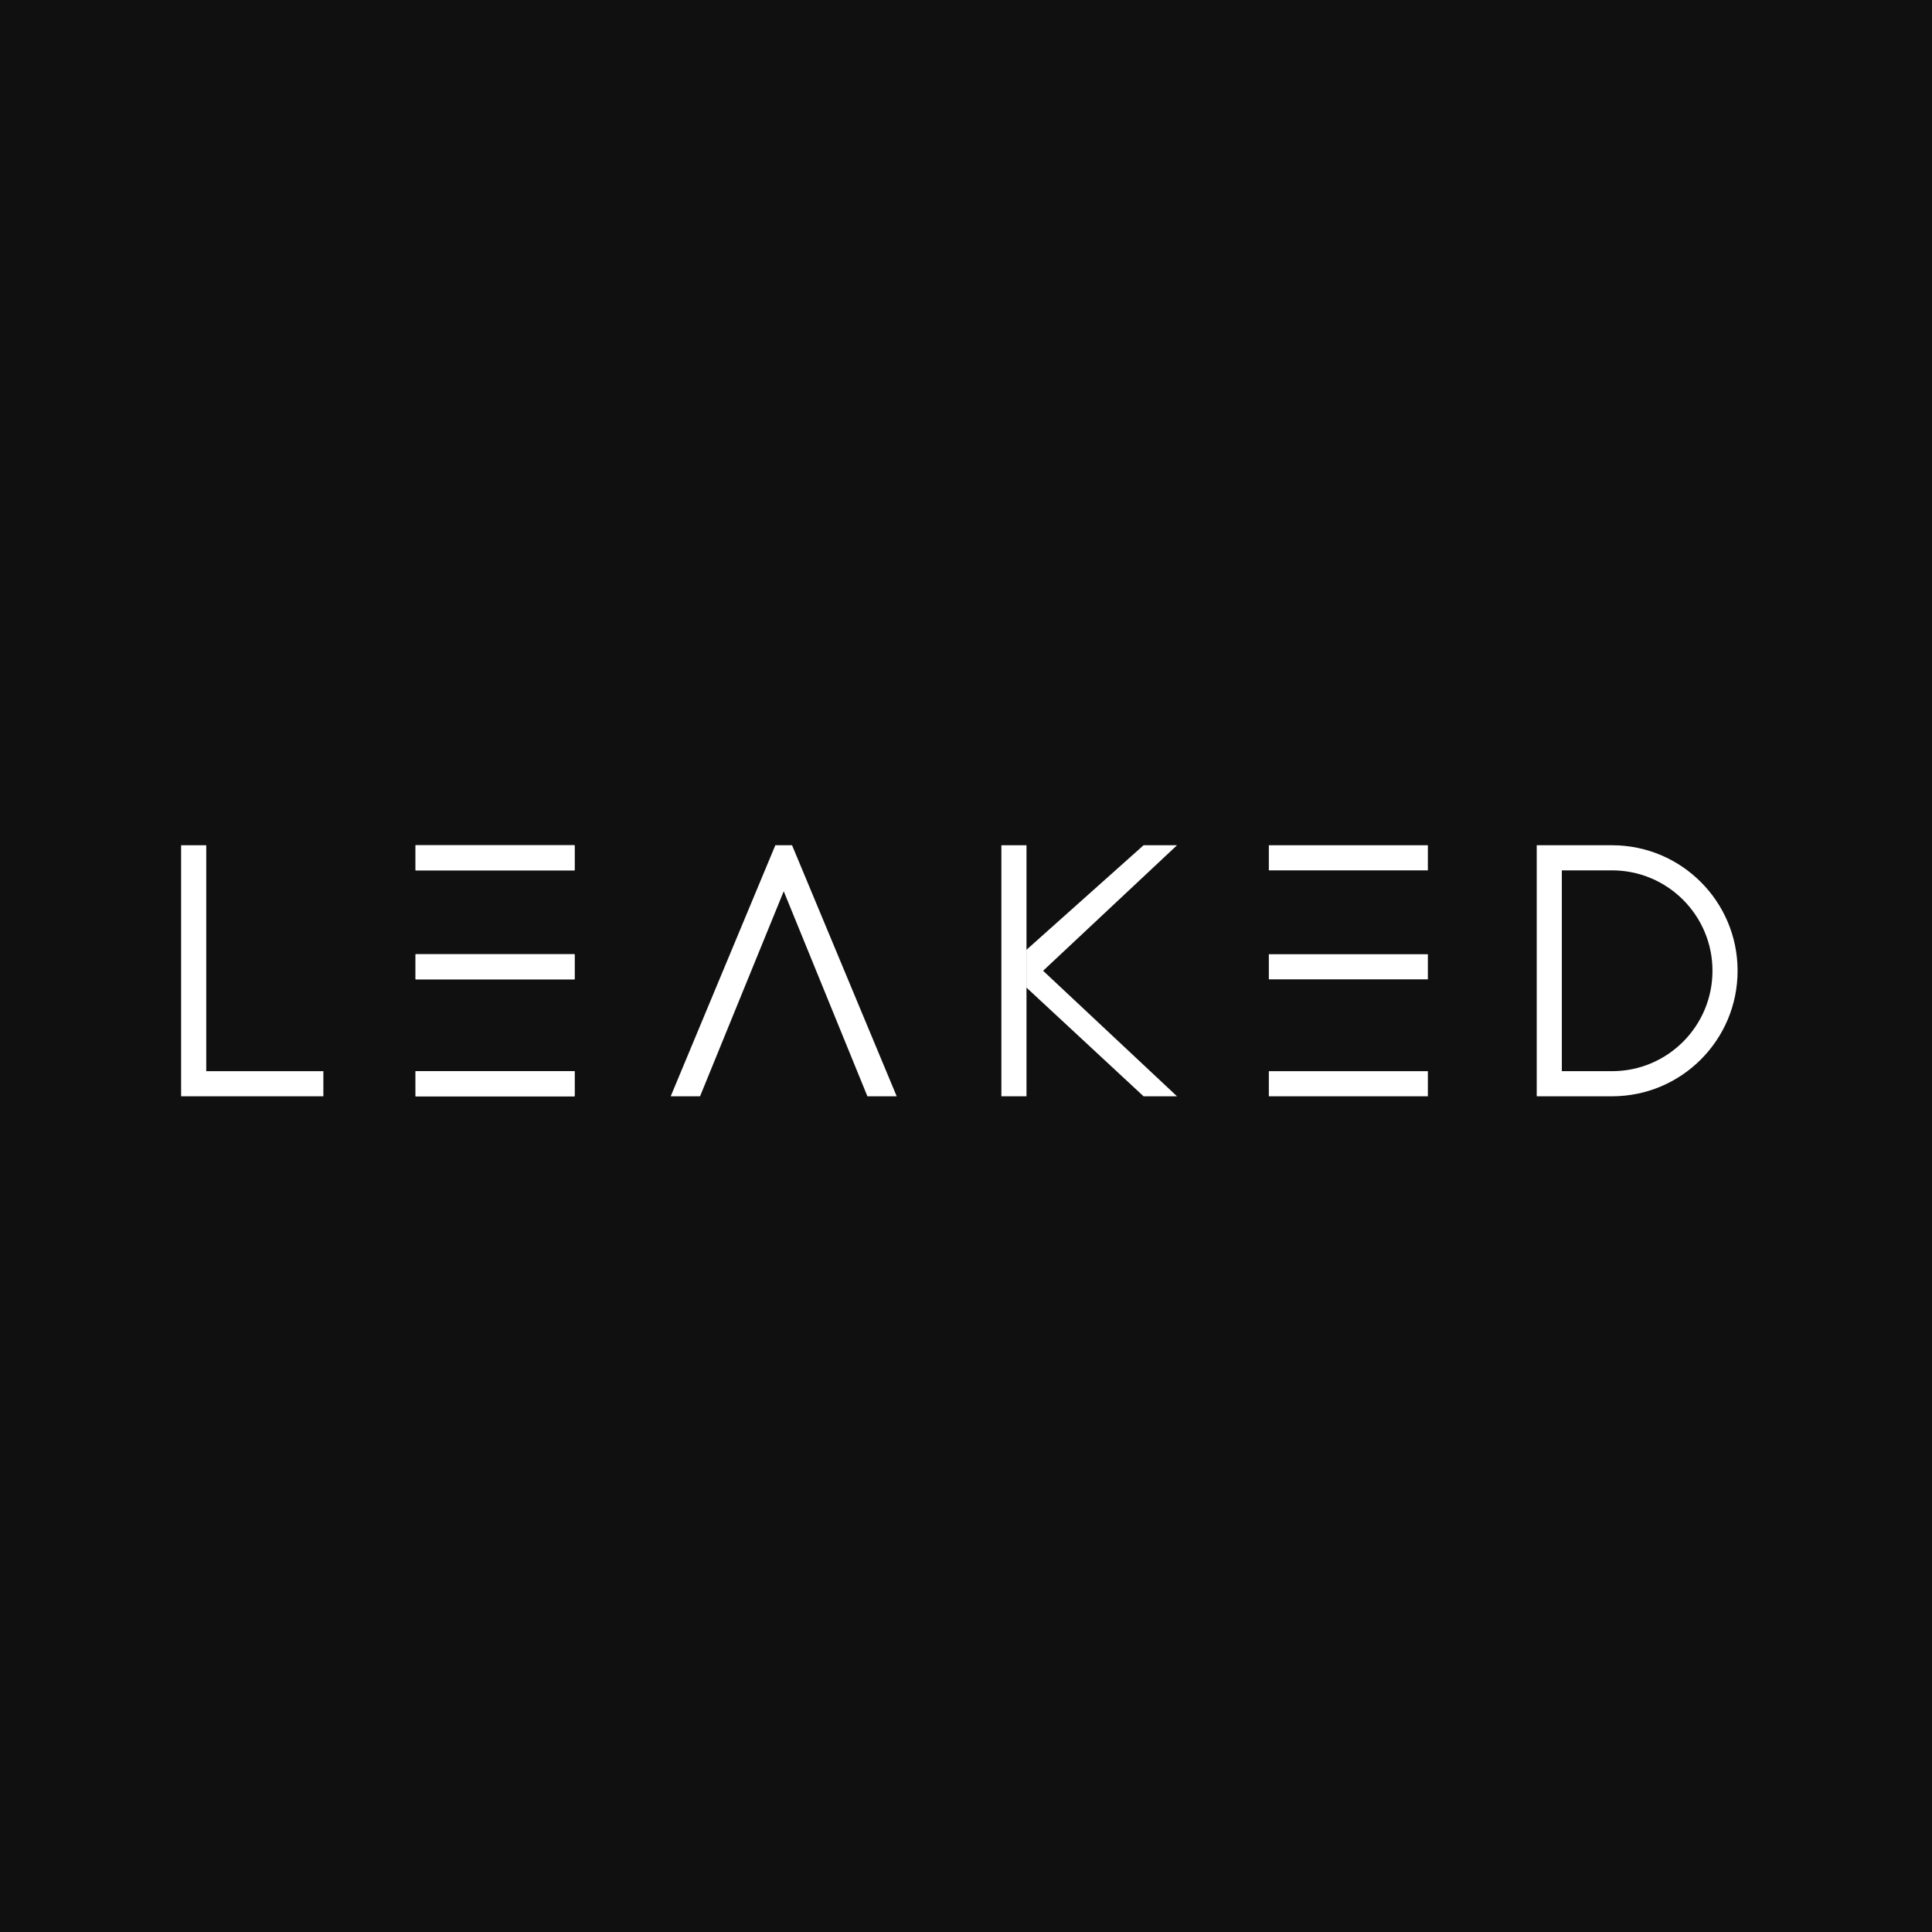<svg xmlns="http://www.w3.org/2000/svg" fill="none" viewBox="0 0 32 32" height="32" width="32">
<rect fill="#101010" height="32" width="32"></rect>
<path fill="white" d="M3 14H3.416V17.742H5.356V18.158H3V14Z"></path>
<rect fill="white" height="0.416" width="2.634" y="17.742" x="6.883"></rect>
<rect fill="white" height="0.416" width="2.634" y="14" x="6.883"></rect>
<rect fill="white" height="0.416" width="2.634" y="15.805" x="6.883"></rect>
<rect fill="white" height="0.416" width="2.634" y="17.742" x="6.883"></rect>
<rect fill="white" height="0.416" width="2.634" y="14" x="6.883"></rect>
<rect fill="white" height="0.416" width="2.634" y="15.805" x="6.883"></rect>
<rect fill="white" height="0.416" width="2.634" y="17.742" x="21.016"></rect>
<rect fill="white" height="0.416" width="2.634" y="14" x="21.016"></rect>
<rect fill="white" height="0.416" width="2.634" y="15.805" x="21.016"></rect>
<path fill="white" d="M12.842 14H13.119L14.852 18.158H14.367L12.981 14.762L11.595 18.158H11.109L12.842 14Z"></path>
<rect fill="white" height="4.158" width="0.416" y="14" x="16.586"></rect>
<path fill="white" d="M17 15.733L18.941 14H19.495L17.277 16.079L19.495 18.158H18.941L17 16.356V15.733Z"></path>
<path fill="white" d="M26.701 14H25.453V18.158H26.701C27.849 18.158 28.78 17.227 28.78 16.079C28.78 14.931 27.849 14 26.701 14ZM26.701 14.416H25.869V17.742H26.701C27.619 17.742 28.364 16.998 28.364 16.079C28.364 15.161 27.619 14.416 26.701 14.416Z" clip-rule="evenodd" fill-rule="evenodd"></path>
</svg>
